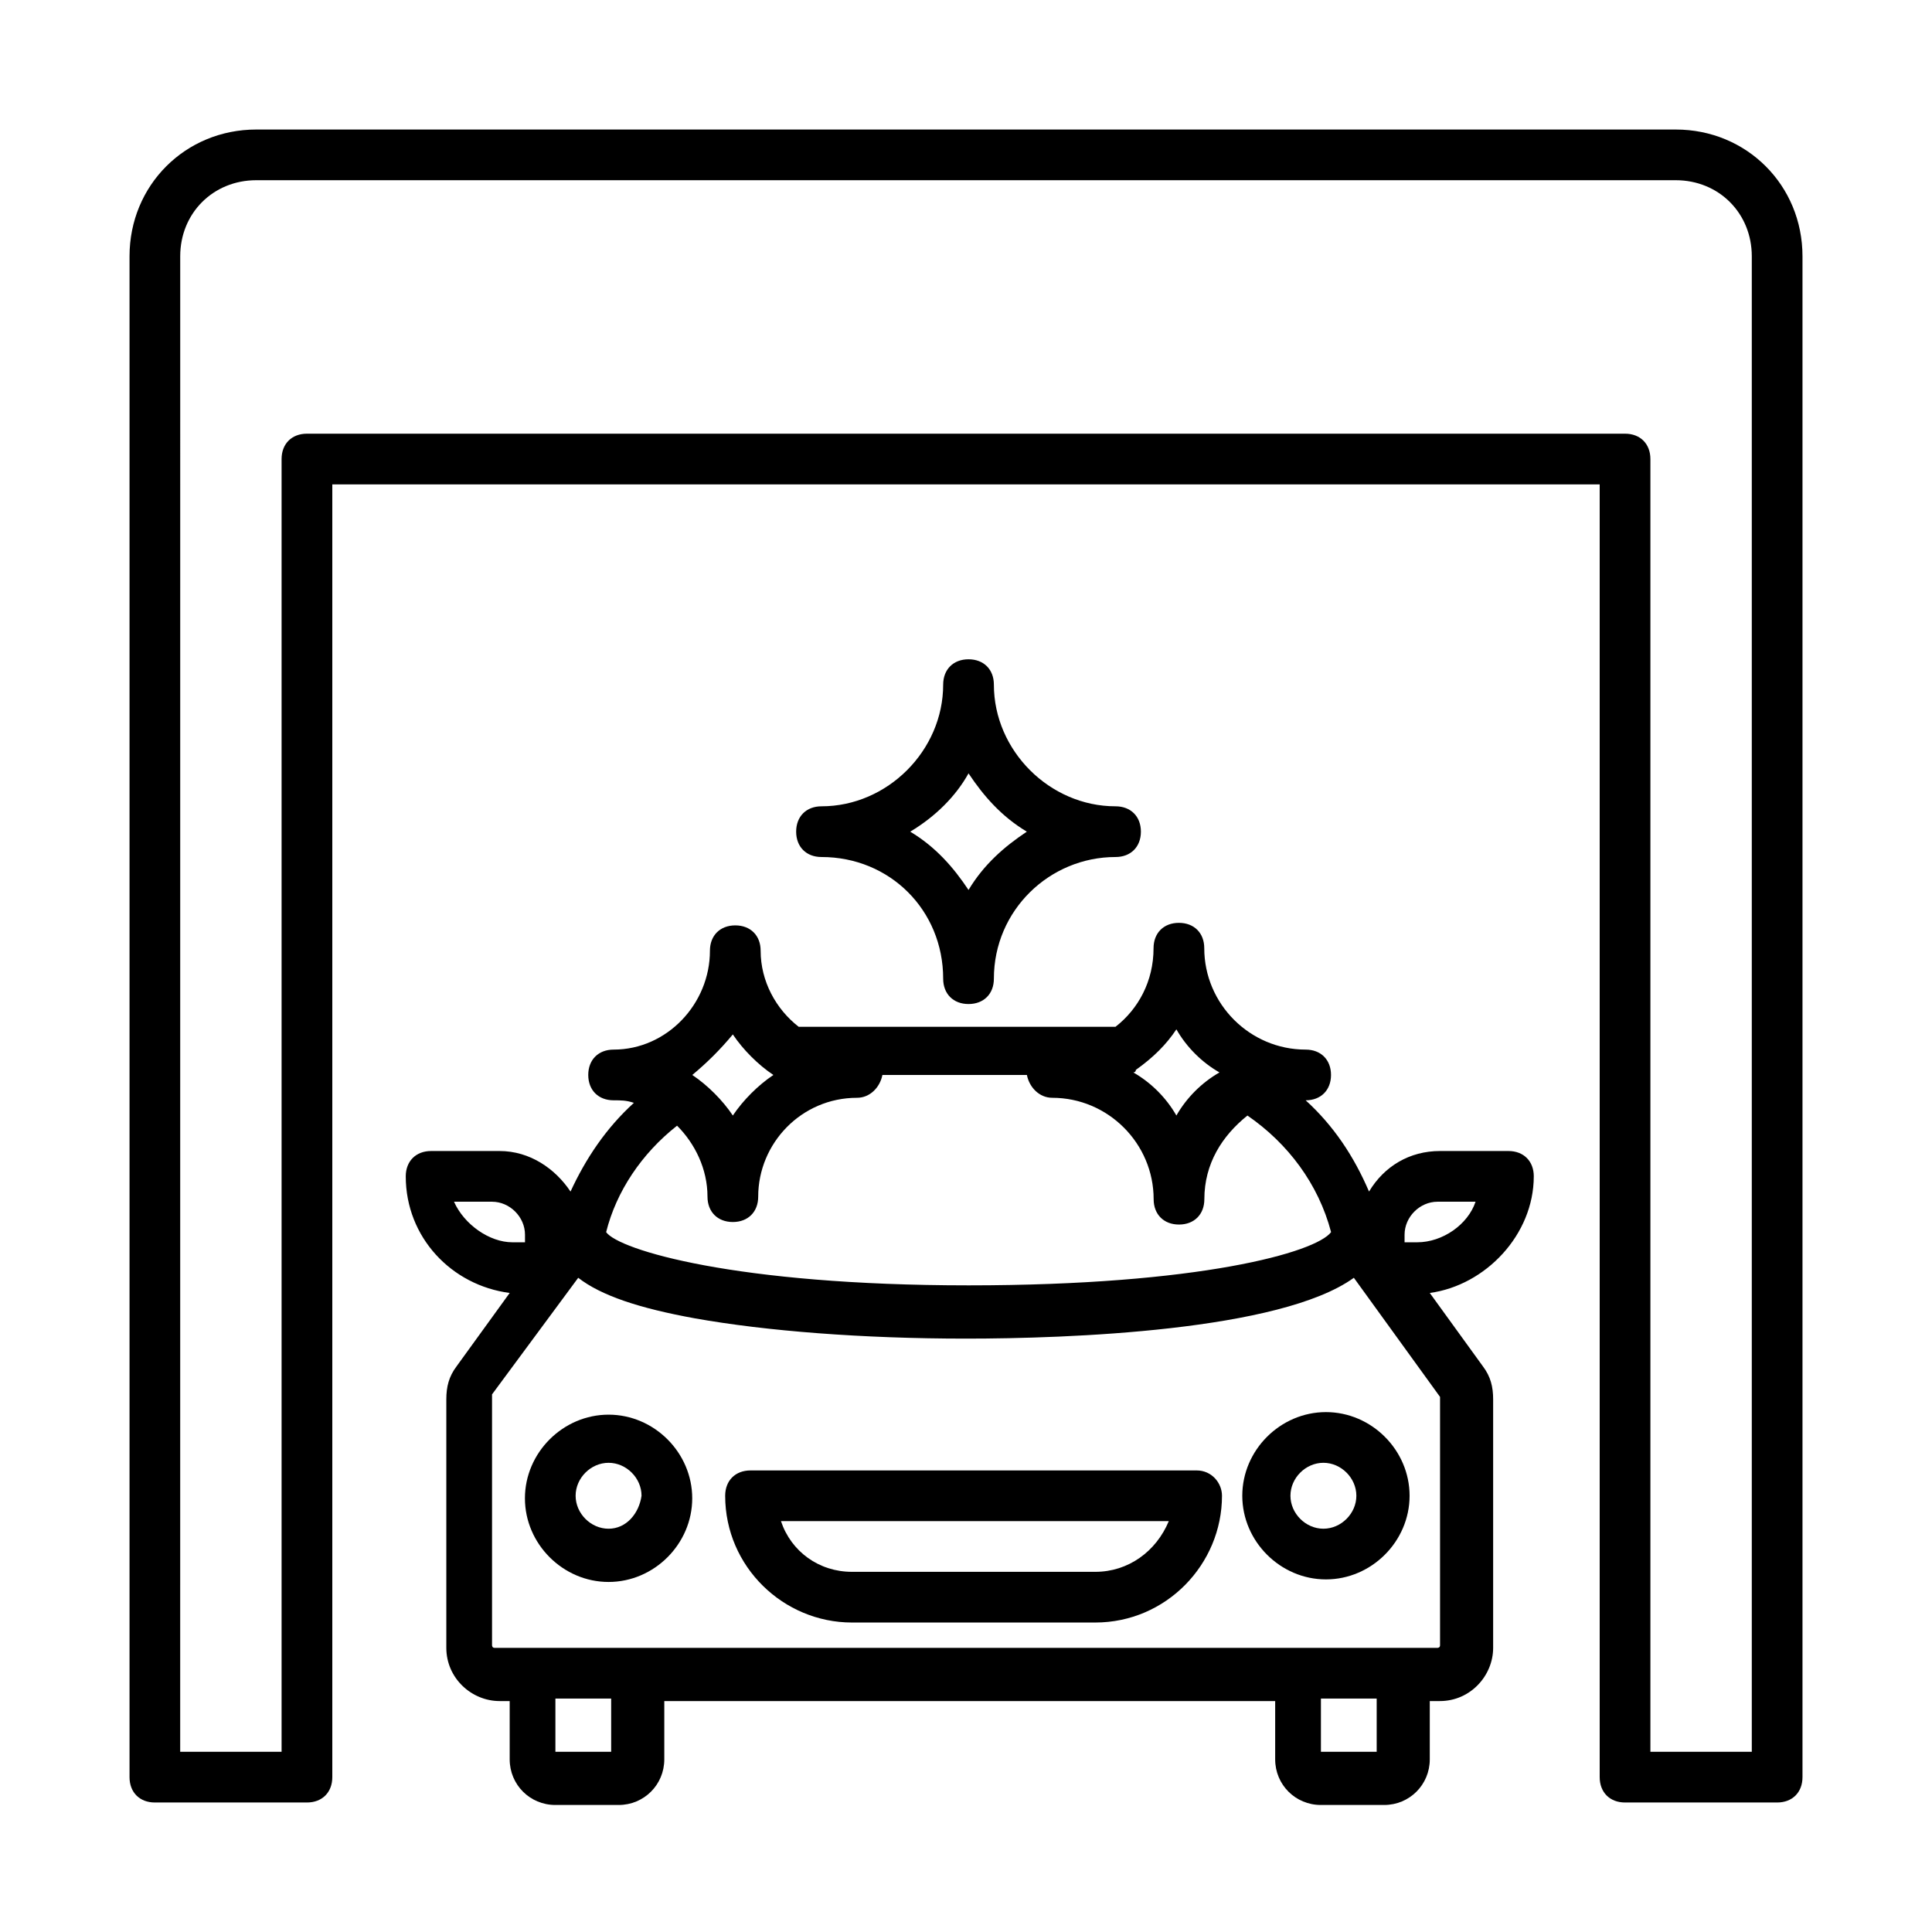 <?xml version="1.0" encoding="UTF-8"?>
<!-- Uploaded to: SVG Repo, www.svgrepo.com, Generator: SVG Repo Mixer Tools -->
<svg fill="#000000" width="800px" height="800px" version="1.1" viewBox="144 144 512 512" xmlns="http://www.w3.org/2000/svg">
 <g>
  <path d="m185.04 621.68h40.305c4.031 0 6.719-2.688 6.719-6.719v-342.59h335.87v342.59c0 4.031 2.688 6.719 6.719 6.719h40.305c4.031 0 6.719-2.688 6.719-6.719v-403.05c0-18.809-14.777-33.586-33.586-33.586h-376.18c-18.809 0-33.586 14.777-33.586 33.586v403.05c0 4.031 2.684 6.719 6.715 6.719zm6.719-409.77c0-11.418 8.734-20.152 20.152-20.152h376.18c11.418 0 20.152 8.734 20.152 20.152v396.33h-26.871v-342.59c0-4.031-2.688-6.719-6.719-6.719h-349.31c-4.031 0-6.719 2.688-6.719 6.719v342.59h-26.871z"/>
  <path d="m461.13 533.68h-118.23c-4.031 0-6.719 2.688-6.719 6.719 0 18.809 15.449 33.586 33.586 33.586h64.488c18.809 0 33.586-15.449 33.586-33.586 0.004-3.359-2.684-6.719-6.711-6.719zm-26.871 26.871h-64.488c-8.734 0-16.121-5.375-18.809-13.434h102.78c-3.359 8.059-10.746 13.434-19.48 13.434z"/>
  <path d="m305.28 518.9c-12.09 0-22.168 10.078-22.168 22.168s10.078 22.168 22.168 22.168 22.168-10.078 22.168-22.168c0-12.094-10.074-22.168-22.168-22.168zm0 30.227c-4.703 0-8.734-4.031-8.734-8.734s4.031-8.734 8.734-8.734 8.734 4.031 8.734 8.734c-0.672 4.703-4.031 8.734-8.734 8.734z"/>
  <path d="m473.22 540.39c0 12.09 10.078 22.168 22.168 22.168 12.09 0 22.168-10.078 22.168-22.168 0-12.09-10.078-22.168-22.168-22.168-12.09 0-22.168 10.074-22.168 22.168zm30.23 0c0 4.703-4.031 8.734-8.734 8.734s-8.734-4.031-8.734-8.734 4.031-8.734 8.734-8.734 8.734 4.031 8.734 8.734z"/>
  <path d="m550.47 455.75c0-4.031-2.688-6.719-6.719-6.719h-18.137c-8.062 0-14.777 4.031-18.809 10.746-4.031-9.406-9.406-17.465-16.793-24.184 4.031 0 6.719-2.688 6.719-6.719s-2.688-6.719-6.719-6.719c-14.777 0-26.871-12.09-26.871-26.871 0-4.031-2.688-6.719-6.719-6.719s-6.719 2.688-6.719 6.719c0 8.734-4.031 16.121-10.078 20.824h-78.594-5.375c-6.047-4.703-10.078-12.09-10.078-20.152 0-4.031-2.688-6.719-6.719-6.719s-6.719 2.688-6.719 6.719c0 14.105-11.418 26.199-25.527 26.199-4.031 0-6.719 2.688-6.719 6.719s2.688 6.719 6.719 6.719c2.016 0 3.359 0 5.375 0.672-7.391 6.719-12.762 14.777-16.793 23.512-4.031-6.047-10.746-10.746-18.809-10.746h-18.137c-4.031 0-6.719 2.688-6.719 6.719 0 16.121 12.09 28.887 27.543 30.898l-14.105 19.48c-2.016 2.688-2.688 5.375-2.688 8.734v65.832c0 8.062 6.719 14.105 14.105 14.105h2.688v15.449c0 6.719 5.375 12.09 12.09 12.09h16.793c6.719 0 12.09-5.375 12.09-12.09v-15.449h161.89v15.449c0 6.719 5.375 12.09 12.09 12.09h16.793c6.719 0 12.09-5.375 12.09-12.09v-15.449h2.688c8.062 0 14.105-6.719 14.105-14.105v-65.832c0-3.359-0.672-6.047-2.688-8.734l-14.105-19.48c14.797-2.016 27.559-15.449 27.559-30.898zm-105.46-28.215c0.672 0 0.672 0 0 0 4.703-3.359 8.062-6.719 10.746-10.746 2.688 4.703 6.719 8.734 11.418 11.418-4.703 2.688-8.734 6.719-11.418 11.418-2.688-4.703-6.719-8.734-11.418-11.418 0 0 0.672 0 0.672-0.672zm-106.8-9.402c2.688 4.031 6.719 8.062 10.746 10.746-4.031 2.688-8.062 6.719-10.746 10.746-2.688-4.031-6.719-8.062-10.746-10.746 4.027-3.359 7.387-6.715 10.746-10.746zm-14.781 24.184c4.703 4.703 8.062 11.418 8.062 18.809 0 4.031 2.688 6.719 6.719 6.719s6.719-2.688 6.719-6.719c0-14.105 11.418-26.199 26.199-26.199 3.359 0 6.047-2.688 6.719-6.047h38.289c0.672 3.359 3.359 6.047 6.719 6.047 14.777 0 26.871 12.09 26.871 26.871 0 4.031 2.688 6.719 6.719 6.719s6.719-2.688 6.719-6.719c0-9.406 4.703-16.793 11.418-22.168 10.746 7.391 18.809 18.137 22.168 30.898-4.031 5.375-34.93 14.105-96.059 14.105-61.801 0-92.699-9.406-96.059-14.105 2.676-10.746 9.395-20.824 18.797-28.211zm-59.113 20.152h10.078c4.703 0 8.734 4.031 8.734 8.734v2.016h-3.359c-6.047-0.004-12.766-4.707-15.453-10.75zm41.648 145.77h-14.777v-14.105h14.777zm202.87 0h-14.777v-14.105h14.777zm16.793-94.043v65.832c0 0.672-0.672 0.672-0.672 0.672h-249.89c-0.672 0-0.672-0.672-0.672-0.672v-66.504l22.84-30.898c6.047 4.703 16.121 8.062 30.898 10.746 18.809 3.359 44.336 5.375 71.875 5.375 26.871 0 83.297-2.016 102.78-16.121zm-6.043-40.977h-3.359v-2.016c0-4.703 4.031-8.734 8.734-8.734h10.078c-2.019 6.047-8.738 10.75-15.453 10.75z"/>
  <path d="m393.95 403.36c0 4.031 2.688 6.719 6.719 6.719s6.719-2.688 6.719-6.719c0-18.137 14.777-32.242 32.242-32.242 4.031 0 6.719-2.688 6.719-6.719s-2.688-6.719-6.719-6.719c-17.465 0-32.242-14.777-32.242-32.242 0-4.031-2.688-6.719-6.719-6.719s-6.719 2.688-6.719 6.719c0 17.465-14.777 32.242-32.242 32.242-4.031 0-6.719 2.688-6.719 6.719s2.688 6.719 6.719 6.719c18.137 0 32.242 14.105 32.242 32.242zm6.719-54.41c4.031 6.047 8.734 11.418 15.449 15.449-6.047 4.031-11.418 8.734-15.449 15.449-4.031-6.047-8.734-11.418-15.449-15.449 6.715-4.027 12.09-9.402 15.449-15.449z"/>
 </g>
</svg>